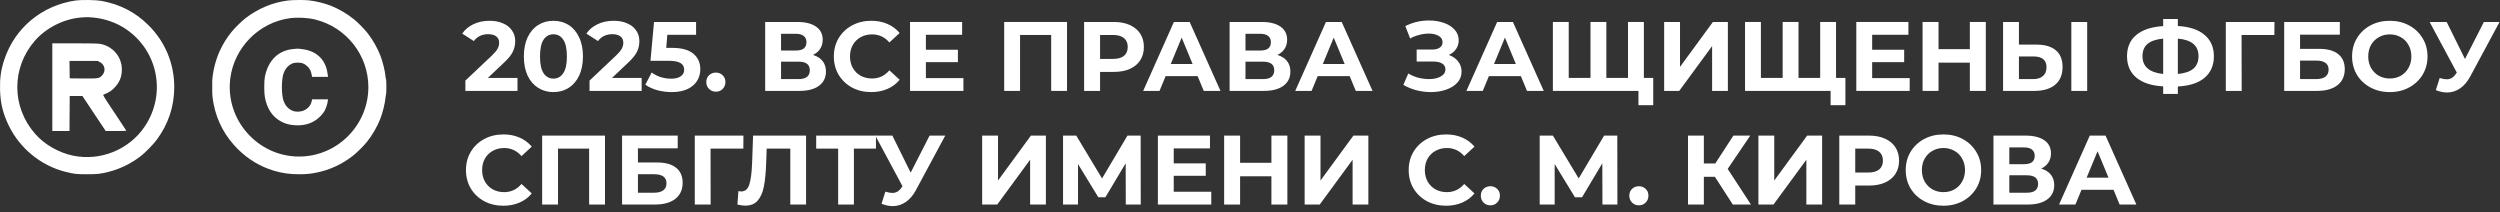 <?xml version="1.0" encoding="UTF-8"?> <svg xmlns="http://www.w3.org/2000/svg" width="330" height="28" viewBox="0 0 330 28" fill="none"><rect x="0" y="0" width="330" height="28" fill="#333333" stroke="none"/><path d="M68.307 10.284V12H61.43V10.635L64.94 7.32C65.312 6.964 65.564 6.661 65.694 6.41C65.824 6.15 65.889 5.894 65.889 5.643C65.889 5.279 65.763 5.001 65.512 4.811C65.269 4.611 64.909 4.512 64.433 4.512C64.034 4.512 63.674 4.59 63.354 4.746C63.033 4.893 62.764 5.118 62.548 5.422L61.014 4.434C61.369 3.905 61.859 3.493 62.483 3.199C63.107 2.895 63.822 2.744 64.628 2.744C65.304 2.744 65.893 2.856 66.396 3.082C66.907 3.298 67.301 3.61 67.579 4.018C67.865 4.416 68.008 4.889 68.008 5.435C68.008 5.929 67.904 6.392 67.696 6.826C67.488 7.259 67.085 7.753 66.487 8.308L64.394 10.284H68.307Z" fill="white"></path><path d="M73.05 12.156C72.296 12.156 71.625 11.969 71.035 11.597C70.446 11.224 69.982 10.687 69.644 9.985C69.315 9.274 69.15 8.429 69.15 7.45C69.15 6.47 69.315 5.63 69.644 4.928C69.982 4.217 70.446 3.675 71.035 3.303C71.625 2.93 72.296 2.744 73.05 2.744C73.804 2.744 74.476 2.93 75.065 3.303C75.655 3.675 76.114 4.217 76.443 4.928C76.781 5.63 76.95 6.47 76.95 7.45C76.95 8.429 76.781 9.274 76.443 9.985C76.114 10.687 75.655 11.224 75.065 11.597C74.476 11.969 73.804 12.156 73.05 12.156ZM73.05 10.375C73.605 10.375 74.038 10.136 74.35 9.66C74.671 9.183 74.831 8.446 74.831 7.45C74.831 6.453 74.671 5.716 74.35 5.24C74.038 4.763 73.605 4.525 73.05 4.525C72.504 4.525 72.071 4.763 71.75 5.24C71.438 5.716 71.282 6.453 71.282 7.45C71.282 8.446 71.438 9.183 71.75 9.66C72.071 10.136 72.504 10.375 73.05 10.375Z" fill="white"></path><path d="M84.696 10.284V12H77.819V10.635L81.329 7.32C81.702 6.964 81.953 6.661 82.083 6.41C82.213 6.15 82.278 5.894 82.278 5.643C82.278 5.279 82.153 5.001 81.901 4.811C81.659 4.611 81.299 4.512 80.822 4.512C80.424 4.512 80.064 4.59 79.743 4.746C79.423 4.893 79.154 5.118 78.937 5.422L77.403 4.434C77.759 3.905 78.248 3.493 78.872 3.199C79.496 2.895 80.211 2.744 81.017 2.744C81.693 2.744 82.283 2.856 82.785 3.082C83.297 3.298 83.691 3.61 83.968 4.018C84.254 4.416 84.397 4.889 84.397 5.435C84.397 5.929 84.293 6.392 84.085 6.826C83.877 7.259 83.474 7.753 82.876 8.308L80.783 10.284H84.696Z" fill="white"></path><path d="M88.685 6.319C89.968 6.319 90.913 6.574 91.519 7.086C92.135 7.597 92.442 8.282 92.442 9.14C92.442 9.694 92.304 10.201 92.026 10.661C91.749 11.111 91.324 11.475 90.752 11.753C90.189 12.021 89.491 12.156 88.659 12.156C88.018 12.156 87.385 12.073 86.761 11.909C86.146 11.735 85.622 11.493 85.188 11.181L86.02 9.569C86.367 9.829 86.766 10.032 87.216 10.18C87.667 10.318 88.131 10.388 88.607 10.388C89.136 10.388 89.552 10.284 89.855 10.076C90.159 9.868 90.31 9.577 90.31 9.205C90.31 8.815 90.15 8.52 89.829 8.321C89.517 8.121 88.971 8.022 88.191 8.022H85.864L86.332 2.9H91.883V4.59H88.087L87.944 6.319H88.685Z" fill="white"></path><path d="M94.493 12.104C94.137 12.104 93.838 11.982 93.596 11.74C93.353 11.497 93.232 11.194 93.232 10.83C93.232 10.457 93.353 10.158 93.596 9.933C93.838 9.699 94.137 9.582 94.493 9.582C94.848 9.582 95.147 9.699 95.39 9.933C95.632 10.158 95.754 10.457 95.754 10.83C95.754 11.194 95.632 11.497 95.39 11.74C95.147 11.982 94.848 12.104 94.493 12.104Z" fill="white"></path><path d="M107.31 7.255C107.864 7.419 108.289 7.688 108.584 8.061C108.878 8.433 109.026 8.893 109.026 9.439C109.026 10.245 108.718 10.873 108.103 11.324C107.496 11.774 106.625 12 105.49 12H101.005V2.9H105.243C106.3 2.9 107.123 3.103 107.713 3.511C108.302 3.918 108.597 4.499 108.597 5.253C108.597 5.703 108.484 6.102 108.259 6.449C108.033 6.787 107.717 7.055 107.31 7.255ZM103.098 6.67H105.061C105.52 6.67 105.867 6.579 106.101 6.397C106.335 6.206 106.452 5.929 106.452 5.565C106.452 5.209 106.33 4.936 106.088 4.746C105.854 4.555 105.511 4.46 105.061 4.46H103.098V6.67ZM105.412 10.44C106.4 10.44 106.894 10.05 106.894 9.27C106.894 8.516 106.4 8.139 105.412 8.139H103.098V10.44H105.412Z" fill="white"></path><path d="M114.994 12.156C114.067 12.156 113.226 11.956 112.472 11.558C111.727 11.15 111.138 10.591 110.704 9.881C110.28 9.161 110.067 8.351 110.067 7.45C110.067 6.548 110.28 5.742 110.704 5.032C111.138 4.312 111.727 3.753 112.472 3.355C113.226 2.947 114.071 2.744 115.007 2.744C115.796 2.744 116.507 2.882 117.139 3.16C117.781 3.437 118.318 3.836 118.751 4.356L117.399 5.604C116.784 4.893 116.021 4.538 115.111 4.538C114.548 4.538 114.045 4.663 113.603 4.915C113.161 5.157 112.815 5.5 112.563 5.942C112.321 6.384 112.199 6.886 112.199 7.45C112.199 8.013 112.321 8.516 112.563 8.958C112.815 9.4 113.161 9.746 113.603 9.998C114.045 10.24 114.548 10.362 115.111 10.362C116.021 10.362 116.784 10.002 117.399 9.283L118.751 10.531C118.318 11.059 117.781 11.462 117.139 11.74C116.498 12.017 115.783 12.156 114.994 12.156Z" fill="white"></path><path d="M127.17 10.31V12H120.124V2.9H127.001V4.59H122.217V6.566H126.442V8.204H122.217V10.31H127.17Z" fill="white"></path><path d="M140.847 2.9V12H138.754V4.616H134.646V12H132.553V2.9H140.847Z" fill="white"></path><path d="M147.041 2.9C147.847 2.9 148.545 3.034 149.134 3.303C149.732 3.571 150.192 3.953 150.512 4.447C150.833 4.941 150.993 5.526 150.993 6.202C150.993 6.869 150.833 7.454 150.512 7.957C150.192 8.451 149.732 8.832 149.134 9.101C148.545 9.361 147.847 9.491 147.041 9.491H145.208V12H143.102V2.9H147.041ZM146.924 7.775C147.557 7.775 148.038 7.64 148.367 7.372C148.697 7.094 148.861 6.704 148.861 6.202C148.861 5.69 148.697 5.3 148.367 5.032C148.038 4.754 147.557 4.616 146.924 4.616H145.208V7.775H146.924Z" fill="white"></path><path d="M158.088 10.05H153.863L153.057 12H150.899L154.955 2.9H157.035L161.104 12H158.894L158.088 10.05ZM157.425 8.451L155.982 4.967L154.539 8.451H157.425Z" fill="white"></path><path d="M168.615 7.255C169.17 7.419 169.595 7.688 169.889 8.061C170.184 8.433 170.331 8.893 170.331 9.439C170.331 10.245 170.024 10.873 169.408 11.324C168.802 11.774 167.931 12 166.795 12H162.31V2.9H166.548C167.606 2.9 168.429 3.103 169.018 3.511C169.608 3.918 169.902 4.499 169.902 5.253C169.902 5.703 169.79 6.102 169.564 6.449C169.339 6.787 169.023 7.055 168.615 7.255ZM164.403 6.67H166.366C166.826 6.67 167.172 6.579 167.406 6.397C167.64 6.206 167.757 5.929 167.757 5.565C167.757 5.209 167.636 4.936 167.393 4.746C167.159 4.555 166.817 4.46 166.366 4.46H164.403V6.67ZM166.717 10.44C167.705 10.44 168.199 10.05 168.199 9.27C168.199 8.516 167.705 8.139 166.717 8.139H164.403V10.44H166.717Z" fill="white"></path><path d="M178.159 10.05H173.934L173.128 12H170.97L175.026 2.9H177.106L181.175 12H178.965L178.159 10.05ZM177.496 8.451L176.053 4.967L174.61 8.451H177.496Z" fill="white"></path><path d="M191.237 7.255C191.766 7.437 192.178 7.723 192.472 8.113C192.776 8.494 192.927 8.94 192.927 9.452C192.927 10.006 192.745 10.487 192.381 10.895C192.017 11.302 191.523 11.614 190.899 11.831C190.284 12.047 189.608 12.156 188.871 12.156C188.247 12.156 187.623 12.078 186.999 11.922C186.384 11.766 185.799 11.527 185.244 11.207L185.894 9.699C186.293 9.941 186.731 10.128 187.207 10.258C187.693 10.379 188.165 10.44 188.624 10.44C189.248 10.44 189.764 10.327 190.171 10.102C190.587 9.876 190.795 9.56 190.795 9.153C190.795 8.815 190.652 8.559 190.366 8.386C190.089 8.212 189.708 8.126 189.222 8.126H186.999V6.54H189.066C189.491 6.54 189.82 6.453 190.054 6.28C190.297 6.106 190.418 5.868 190.418 5.565C190.418 5.209 190.245 4.932 189.898 4.733C189.56 4.533 189.123 4.434 188.585 4.434C188.187 4.434 187.775 4.49 187.35 4.603C186.926 4.707 186.523 4.867 186.141 5.084L185.504 3.446C186.466 2.952 187.506 2.705 188.624 2.705C189.335 2.705 189.989 2.809 190.587 3.017C191.185 3.225 191.662 3.528 192.017 3.927C192.373 4.325 192.55 4.789 192.55 5.318C192.55 5.751 192.433 6.137 192.199 6.475C191.965 6.813 191.645 7.073 191.237 7.255Z" fill="white"></path><path d="M200.757 10.05H196.532L195.726 12H193.568L197.624 2.9H199.704L203.773 12H201.563L200.757 10.05ZM200.094 8.451L198.651 4.967L197.208 8.451H200.094Z" fill="white"></path><path d="M216.991 2.9V12H204.979V2.9H207.072V10.284H209.945V2.9H212.038V10.284H214.898V2.9H216.991ZM218.226 10.284V13.885H216.276V12H214.859V10.284H218.226Z" fill="white"></path><path d="M219.668 2.9H221.761V8.828L226.103 2.9H228.079V12H225.999V6.085L221.657 12H219.668V2.9Z" fill="white"></path><path d="M242.357 2.9V12H230.345V2.9H232.438V10.284H235.311V2.9H237.404V10.284H240.264V2.9H242.357ZM243.592 10.284V13.885H241.642V12H240.225V10.284H243.592Z" fill="white"></path><path d="M252.079 10.31V12H245.033V2.9H251.91V4.59H247.126V6.566H251.351V8.204H247.126V10.31H252.079Z" fill="white"></path><path d="M262.126 2.9V12H260.02V8.269H255.886V12H253.78V2.9H255.886V6.488H260.02V2.9H262.126Z" fill="white"></path><path d="M268.813 5.89C269.922 5.89 270.772 6.137 271.361 6.631C271.959 7.125 272.258 7.857 272.258 8.828C272.258 9.859 271.929 10.648 271.27 11.194C270.62 11.731 269.701 12 268.514 12H264.406V2.9H266.499V5.89H268.813ZM268.397 10.44C268.943 10.44 269.368 10.305 269.671 10.037C269.983 9.768 270.139 9.378 270.139 8.867C270.139 7.922 269.558 7.45 268.397 7.45H266.499V10.44H268.397ZM273.415 2.9H275.508V12H273.415V2.9Z" fill="white"></path><path d="M292.233 7.424C292.233 8.628 291.821 9.577 290.998 10.271C290.183 10.955 289.009 11.337 287.475 11.415V12.403H285.538V11.402C283.995 11.315 282.812 10.929 281.989 10.245C281.174 9.551 280.767 8.611 280.767 7.424C280.767 6.228 281.174 5.292 281.989 4.616C282.812 3.931 283.995 3.541 285.538 3.446V2.51H287.475V3.433C289.009 3.519 290.183 3.909 290.998 4.603C291.821 5.296 292.233 6.236 292.233 7.424ZM287.475 9.764C288.394 9.677 289.078 9.443 289.529 9.062C289.98 8.672 290.205 8.121 290.205 7.411C290.205 6.024 289.295 5.253 287.475 5.097V9.764ZM282.808 7.424C282.808 8.793 283.718 9.573 285.538 9.764V5.097C284.611 5.183 283.922 5.417 283.471 5.799C283.029 6.171 282.808 6.713 282.808 7.424Z" fill="white"></path><path d="M300.217 4.616H295.888L295.901 12H293.808V2.9H300.23L300.217 4.616Z" fill="white"></path><path d="M301.514 2.9H308.859V4.577H303.607V6.449H306.129C307.23 6.449 308.066 6.678 308.638 7.138C309.219 7.597 309.509 8.26 309.509 9.127C309.509 10.037 309.189 10.743 308.547 11.246C307.906 11.748 307 12 305.83 12H301.514V2.9ZM305.713 10.44C306.251 10.44 306.662 10.336 306.948 10.128C307.234 9.911 307.377 9.599 307.377 9.192C307.377 8.394 306.823 7.996 305.713 7.996H303.607V10.44H305.713Z" fill="white"></path><path d="M315.454 12.156C314.509 12.156 313.656 11.952 312.893 11.545C312.139 11.137 311.545 10.578 311.112 9.868C310.687 9.148 310.475 8.342 310.475 7.45C310.475 6.557 310.687 5.755 311.112 5.045C311.545 4.325 312.139 3.762 312.893 3.355C313.656 2.947 314.509 2.744 315.454 2.744C316.399 2.744 317.248 2.947 318.002 3.355C318.756 3.762 319.35 4.325 319.783 5.045C320.216 5.755 320.433 6.557 320.433 7.45C320.433 8.342 320.216 9.148 319.783 9.868C319.35 10.578 318.756 11.137 318.002 11.545C317.248 11.952 316.399 12.156 315.454 12.156ZM315.454 10.362C315.991 10.362 316.477 10.24 316.91 9.998C317.343 9.746 317.681 9.4 317.924 8.958C318.175 8.516 318.301 8.013 318.301 7.45C318.301 6.886 318.175 6.384 317.924 5.942C317.681 5.5 317.343 5.157 316.91 4.915C316.477 4.663 315.991 4.538 315.454 4.538C314.917 4.538 314.431 4.663 313.998 4.915C313.565 5.157 313.222 5.5 312.971 5.942C312.728 6.384 312.607 6.886 312.607 7.45C312.607 8.013 312.728 8.516 312.971 8.958C313.222 9.4 313.565 9.746 313.998 9.998C314.431 10.24 314.917 10.362 315.454 10.362Z" fill="white"></path><path d="M329.941 2.9L326.067 10.102C325.695 10.795 325.244 11.319 324.715 11.675C324.195 12.03 323.628 12.208 323.012 12.208C322.536 12.208 322.042 12.104 321.53 11.896L322.037 10.297C322.401 10.409 322.705 10.466 322.947 10.466C323.207 10.466 323.441 10.405 323.649 10.284C323.857 10.154 324.048 9.954 324.221 9.686L324.299 9.582L320.711 2.9H322.96L325.378 7.788L327.874 2.9H329.941Z" fill="white"></path><path d="M66.435 27.156C65.507 27.156 64.667 26.956 63.913 26.558C63.167 26.15 62.578 25.591 62.145 24.881C61.72 24.161 61.508 23.351 61.508 22.45C61.508 21.548 61.72 20.742 62.145 20.032C62.578 19.312 63.167 18.753 63.913 18.355C64.667 17.947 65.512 17.744 66.448 17.744C67.236 17.744 67.947 17.882 68.58 18.16C69.221 18.437 69.758 18.836 70.192 19.356L68.84 20.604C68.224 19.893 67.462 19.538 66.552 19.538C65.988 19.538 65.486 19.663 65.044 19.915C64.602 20.157 64.255 20.5 64.004 20.942C63.761 21.384 63.64 21.886 63.64 22.45C63.64 23.013 63.761 23.516 64.004 23.958C64.255 24.4 64.602 24.746 65.044 24.998C65.486 25.24 65.988 25.362 66.552 25.362C67.462 25.362 68.224 25.002 68.84 24.283L70.192 25.531C69.758 26.059 69.221 26.462 68.58 26.74C67.938 27.017 67.223 27.156 66.435 27.156Z" fill="white"></path><path d="M79.858 17.9V27H77.765V19.616H73.657V27H71.564V17.9H79.858Z" fill="white"></path><path d="M82.114 17.9H89.459V19.577H84.207V21.449H86.729C87.83 21.449 88.666 21.678 89.238 22.138C89.819 22.597 90.109 23.26 90.109 24.127C90.109 25.037 89.788 25.743 89.147 26.246C88.506 26.748 87.6 27 86.43 27H82.114V17.9ZM86.313 25.44C86.85 25.44 87.262 25.336 87.548 25.128C87.834 24.911 87.977 24.599 87.977 24.192C87.977 23.394 87.422 22.996 86.313 22.996H84.207V25.44H86.313Z" fill="white"></path><path d="M98.121 19.616H93.792L93.805 27H91.712V17.9H98.134L98.121 19.616Z" fill="white"></path><path d="M106.4 17.9V27H104.32V19.616H101.2L101.135 21.514C101.092 22.805 100.988 23.854 100.823 24.66C100.658 25.457 100.381 26.072 99.991 26.506C99.61 26.93 99.072 27.143 98.379 27.143C98.093 27.143 97.746 27.095 97.339 27L97.469 25.219C97.582 25.253 97.707 25.271 97.846 25.271C98.349 25.271 98.7 24.976 98.899 24.387C99.098 23.789 99.224 22.857 99.276 21.592L99.406 17.9H106.4Z" fill="white"></path><path d="M115.628 19.616H112.716V27H110.636V19.616H107.737V17.9H115.628V19.616Z" fill="white"></path><path d="M124.772 17.9L120.898 25.102C120.526 25.795 120.075 26.319 119.546 26.675C119.026 27.03 118.459 27.208 117.843 27.208C117.367 27.208 116.873 27.104 116.361 26.896L116.868 25.297C117.232 25.409 117.536 25.466 117.778 25.466C118.038 25.466 118.272 25.405 118.48 25.284C118.688 25.154 118.879 24.954 119.052 24.686L119.13 24.582L115.542 17.9H117.791L120.209 22.788L122.705 17.9H124.772Z" fill="white"></path><path d="M129.645 17.9H131.738V23.828L136.08 17.9H138.056V27H135.976V21.085L131.634 27H129.645V17.9Z" fill="white"></path><path d="M148.603 27L148.59 21.553L145.912 26.038H144.976L142.298 21.657V27H140.322V17.9H142.064L145.47 23.555L148.824 17.9H150.566L150.579 27H148.603Z" fill="white"></path><path d="M159.886 25.31V27H152.84V17.9H159.717V19.59H154.933V21.566H159.158V23.204H154.933V25.31H159.886Z" fill="white"></path><path d="M169.933 17.9V27H167.827V23.269H163.693V27H161.587V17.9H163.693V21.488H167.827V17.9H169.933Z" fill="white"></path><path d="M172.213 17.9H174.306V23.828L178.648 17.9H180.624V27H178.544V21.085L174.202 27H172.213V17.9Z" fill="white"></path><path d="M190.874 27.156C189.947 27.156 189.106 26.956 188.352 26.558C187.607 26.15 187.017 25.591 186.584 24.881C186.159 24.161 185.947 23.351 185.947 22.45C185.947 21.548 186.159 20.742 186.584 20.032C187.017 19.312 187.607 18.753 188.352 18.355C189.106 17.947 189.951 17.744 190.887 17.744C191.676 17.744 192.386 17.882 193.019 18.16C193.66 18.437 194.198 18.836 194.631 19.356L193.279 20.604C192.664 19.893 191.901 19.538 190.991 19.538C190.428 19.538 189.925 19.663 189.483 19.915C189.041 20.157 188.694 20.5 188.443 20.942C188.2 21.384 188.079 21.886 188.079 22.45C188.079 23.013 188.2 23.516 188.443 23.958C188.694 24.4 189.041 24.746 189.483 24.998C189.925 25.24 190.428 25.362 190.991 25.362C191.901 25.362 192.664 25.002 193.279 24.283L194.631 25.531C194.198 26.059 193.66 26.462 193.019 26.74C192.378 27.017 191.663 27.156 190.874 27.156Z" fill="white"></path><path d="M196.728 27.104C196.373 27.104 196.074 26.982 195.831 26.74C195.588 26.497 195.467 26.194 195.467 25.83C195.467 25.457 195.588 25.158 195.831 24.933C196.074 24.699 196.373 24.582 196.728 24.582C197.083 24.582 197.382 24.699 197.625 24.933C197.868 25.158 197.989 25.457 197.989 25.83C197.989 26.194 197.868 26.497 197.625 26.74C197.382 26.982 197.083 27.104 196.728 27.104Z" fill="white"></path><path d="M211.521 27L211.508 21.553L208.83 26.038H207.894L205.216 21.657V27H203.24V17.9H204.982L208.388 23.555L211.742 17.9H213.484L213.497 27H211.521Z" fill="white"></path><path d="M216.33 27.104C215.974 27.104 215.675 26.982 215.433 26.74C215.19 26.497 215.069 26.194 215.069 25.83C215.069 25.457 215.19 25.158 215.433 24.933C215.675 24.699 215.974 24.582 216.33 24.582C216.685 24.582 216.984 24.699 217.227 24.933C217.469 25.158 217.591 25.457 217.591 25.83C217.591 26.194 217.469 26.497 217.227 26.74C216.984 26.982 216.685 27.104 216.33 27.104Z" fill="white"></path><path d="M226.365 23.334H224.909V27H222.816V17.9H224.909V21.579H226.417L228.809 17.9H231.032L228.055 22.294L231.123 27H228.731L226.365 23.334Z" fill="white"></path><path d="M232.109 17.9H234.202V23.828L238.544 17.9H240.52V27H238.44V21.085L234.098 27H232.109V17.9Z" fill="white"></path><path d="M246.725 17.9C247.531 17.9 248.229 18.034 248.818 18.303C249.416 18.571 249.875 18.953 250.196 19.447C250.517 19.941 250.677 20.526 250.677 21.202C250.677 21.869 250.517 22.454 250.196 22.957C249.875 23.451 249.416 23.832 248.818 24.101C248.229 24.361 247.531 24.491 246.725 24.491H244.892V27H242.786V17.9H246.725ZM246.608 22.775C247.241 22.775 247.722 22.64 248.051 22.372C248.38 22.094 248.545 21.704 248.545 21.202C248.545 20.69 248.38 20.3 248.051 20.032C247.722 19.754 247.241 19.616 246.608 19.616H244.892V22.775H246.608Z" fill="white"></path><path d="M256.535 27.156C255.591 27.156 254.737 26.952 253.974 26.545C253.22 26.137 252.627 25.578 252.193 24.868C251.769 24.148 251.556 23.342 251.556 22.45C251.556 21.557 251.769 20.755 252.193 20.045C252.627 19.325 253.22 18.762 253.974 18.355C254.737 17.947 255.591 17.744 256.535 17.744C257.48 17.744 258.329 17.947 259.083 18.355C259.837 18.762 260.431 19.325 260.864 20.045C261.298 20.755 261.514 21.557 261.514 22.45C261.514 23.342 261.298 24.148 260.864 24.868C260.431 25.578 259.837 26.137 259.083 26.545C258.329 26.952 257.48 27.156 256.535 27.156ZM256.535 25.362C257.073 25.362 257.558 25.24 257.991 24.998C258.425 24.746 258.763 24.4 259.005 23.958C259.257 23.516 259.382 23.013 259.382 22.45C259.382 21.886 259.257 21.384 259.005 20.942C258.763 20.5 258.425 20.157 257.991 19.915C257.558 19.663 257.073 19.538 256.535 19.538C255.998 19.538 255.513 19.663 255.079 19.915C254.646 20.157 254.304 20.5 254.052 20.942C253.81 21.384 253.688 21.886 253.688 22.45C253.688 23.013 253.81 23.516 254.052 23.958C254.304 24.4 254.646 24.746 255.079 24.998C255.513 25.24 255.998 25.362 256.535 25.362Z" fill="white"></path><path d="M269.442 22.255C269.996 22.419 270.421 22.688 270.716 23.061C271.01 23.433 271.158 23.893 271.158 24.439C271.158 25.245 270.85 25.873 270.235 26.324C269.628 26.774 268.757 27 267.622 27H263.137V17.9H267.375C268.432 17.9 269.255 18.103 269.845 18.511C270.434 18.918 270.729 19.499 270.729 20.253C270.729 20.703 270.616 21.102 270.391 21.449C270.165 21.787 269.849 22.055 269.442 22.255ZM265.23 21.67H267.193C267.652 21.67 267.999 21.579 268.233 21.397C268.467 21.206 268.584 20.929 268.584 20.565C268.584 20.209 268.462 19.936 268.22 19.746C267.986 19.555 267.643 19.46 267.193 19.46H265.23V21.67ZM267.544 25.44C268.532 25.44 269.026 25.05 269.026 24.27C269.026 23.516 268.532 23.139 267.544 23.139H265.23V25.44H267.544Z" fill="white"></path><path d="M278.985 25.05H274.76L273.954 27H271.796L275.852 17.9H277.932L282.001 27H279.791L278.985 25.05ZM278.322 23.451L276.879 19.967L275.436 23.451H278.322Z" fill="white"></path><path fill-rule="evenodd" clip-rule="evenodd" d="M38.043 0.062C35.998 0.316 34.049 1.127 32.394 2.413C31.869 2.82 30.977 3.7 30.542 4.24C29.362 5.704 28.565 7.407 28.207 9.229C28.047 10.042 28 10.557 28 11.497C28 12.437 28.047 12.952 28.207 13.765C28.657 16.054 29.764 18.089 31.459 19.744C32.816 21.07 34.354 21.986 36.131 22.525C37.224 22.857 38.23 23 39.478 23C40.415 23 40.929 22.953 41.74 22.793C43.489 22.447 45.125 21.697 46.561 20.581C47.086 20.174 47.978 19.294 48.413 18.754C49.123 17.873 49.791 16.728 50.191 15.706C50.519 14.87 50.83 13.602 50.893 12.847C50.91 12.647 50.941 12.472 50.962 12.459C50.983 12.446 51 11.991 51 11.447C51 10.903 50.983 10.469 50.962 10.482C50.94 10.495 50.91 10.343 50.893 10.144C50.83 9.392 50.519 8.123 50.191 7.288C49.817 6.333 49.194 5.24 48.542 4.397C48.135 3.872 47.257 2.978 46.718 2.542C45.839 1.83 44.697 1.161 43.678 0.759C42.832 0.427 41.647 0.138 40.724 0.04C40.136 -0.022 38.623 -0.01 38.043 0.062ZM38.267 2.403C34.2 2.948 30.924 6.254 30.399 10.342C29.702 15.779 33.998 20.663 39.478 20.663C44.508 20.663 48.624 16.538 48.624 11.497C48.624 7.292 45.727 3.6 41.63 2.584C40.631 2.336 39.3 2.264 38.267 2.403ZM38.748 6.468C36.76 6.633 35.398 7.952 34.965 10.132C34.852 10.696 34.852 12.244 34.964 12.838C35.24 14.305 35.9 15.333 36.962 15.956C37.566 16.31 38.048 16.457 38.833 16.526C40.245 16.65 41.458 16.226 42.334 15.301C42.508 15.118 42.725 14.84 42.816 14.684C43.015 14.345 43.223 13.731 43.261 13.373L43.289 13.115H42.239H41.189L41.158 13.306C41.008 14.234 40.056 14.864 39.016 14.724C38.415 14.643 37.858 14.223 37.571 13.635C37.359 13.199 37.288 12.886 37.23 12.133C37.175 11.421 37.227 10.495 37.35 9.97C37.517 9.263 37.927 8.706 38.481 8.432C38.724 8.312 38.836 8.286 39.17 8.27C39.78 8.241 40.163 8.372 40.564 8.747C40.905 9.067 41.072 9.408 41.159 9.958L41.189 10.149H42.242H43.295L43.267 9.891C43.084 8.199 42.171 7.073 40.617 6.622C40.311 6.533 39.324 6.396 39.209 6.426C39.196 6.429 38.989 6.448 38.748 6.468ZM28.019 11.497C28.019 12.053 28.026 12.281 28.034 12.002C28.041 11.725 28.041 11.27 28.034 10.992C28.026 10.713 28.019 10.941 28.019 11.497Z" fill="white"></path><path fill-rule="evenodd" clip-rule="evenodd" d="M10.011 0.062C5.542 0.699 1.939 3.687 0.559 7.901C0.115 9.257 -0.035 10.33 0.007 11.851C0.055 13.62 0.387 14.986 1.152 16.564C2.617 19.587 5.375 21.844 8.621 22.676C9.737 22.962 10.086 23.002 11.496 23C12.899 22.998 13.241 22.959 14.366 22.675C15.824 22.307 17.257 21.611 18.517 20.658C19.121 20.201 20.228 19.075 20.699 18.437C22.226 16.372 23 14.041 23 11.505C23 8.405 21.82 5.551 19.63 3.358C17.898 1.623 15.852 0.564 13.359 0.112C12.679 -0.011 10.731 -0.04 10.011 0.062ZM10.654 2.312C8.367 2.517 6.065 3.689 4.579 5.407C1.503 8.96 1.52 14.098 4.62 17.649C5.852 19.061 7.728 20.145 9.624 20.542C13.26 21.302 17.064 19.754 19.122 16.675C21.961 12.427 20.88 6.76 16.679 3.878C15.394 2.996 13.855 2.452 12.248 2.309C11.561 2.248 11.366 2.249 10.654 2.312ZM6.905 11.505V17.295H8.039H9.173L9.187 14.982L9.201 12.669H10.038H10.875L12.414 14.98L13.954 17.291L15.317 17.293C16.067 17.294 16.681 17.279 16.681 17.259C16.681 17.24 15.974 16.167 15.11 14.875C13.636 12.672 13.546 12.524 13.665 12.493C13.734 12.475 13.986 12.363 14.223 12.245C14.554 12.081 14.757 11.927 15.089 11.592C15.774 10.899 16.084 10.148 16.086 9.177C16.089 7.507 14.893 6.093 13.224 5.793C12.918 5.738 12.097 5.72 9.862 5.718L6.905 5.716V11.505ZM9.186 9.193L9.201 10.342L10.902 10.359C12.948 10.379 13.076 10.361 13.441 9.995C14.013 9.422 13.878 8.542 13.163 8.185L12.879 8.043H11.025H9.171L9.186 9.193Z" fill="white"></path></svg> 